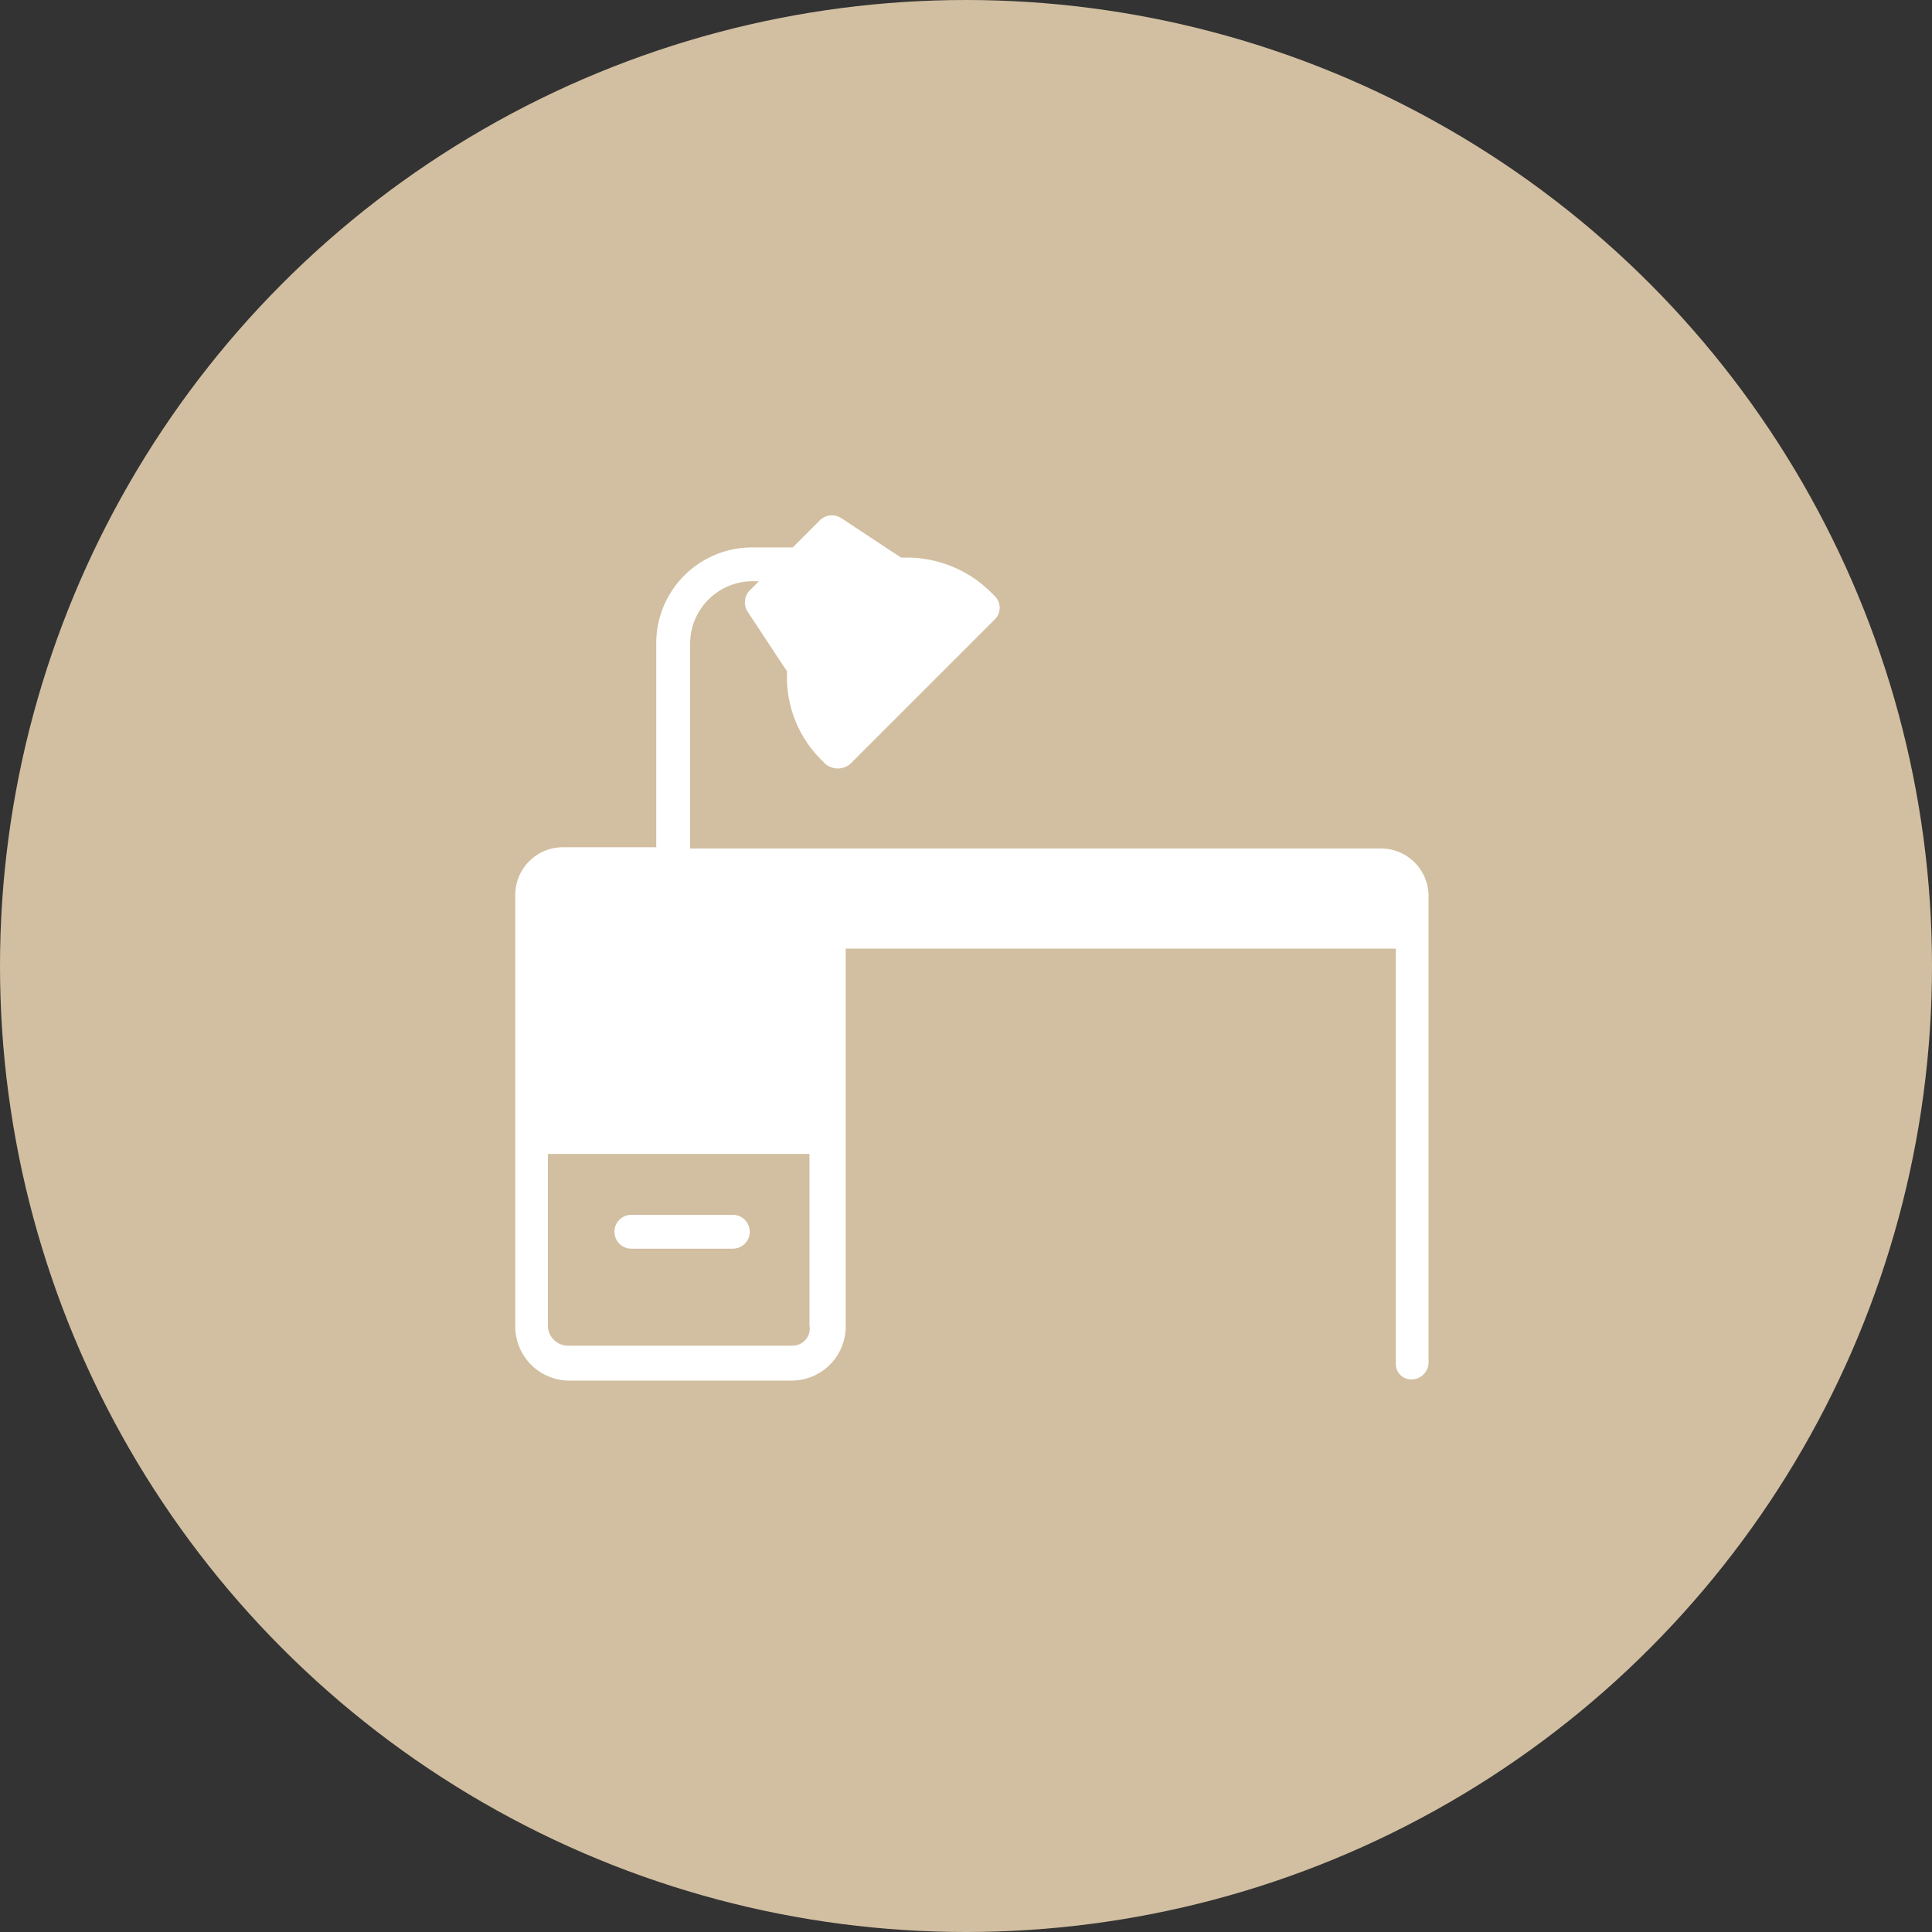 <svg xmlns="http://www.w3.org/2000/svg" width="45" height="45" viewBox="0 0 45 45"><rect x="0" y="0" width="45" height="45" fill="#333333" stroke="none"/><g id="Groupe_23" data-name="Groupe 23" transform="translate(-828 -1665)"><circle id="Ellipse_6" data-name="Ellipse 6" cx="22.5" cy="22.5" r="22.5" transform="translate(828 1665)" fill="#d2bfa1"></circle><g id="noun-desk-1122136" transform="translate(716.802 1611.744)"><path id="Trac&#xE9;_102" data-name="Trac&#xE9; 102" d="M175.241,412.72h-2.364a.394.394,0,1,0,0,.788h2.364a.394.394,0,0,0,0-.788Z" transform="translate(-46.974 -331.168)" fill="#fff"></path><path id="Trac&#xE9;_103" data-name="Trac&#xE9; 103" d="M144.078,85.386a.4.4,0,0,0,.394-.394V74.119a1.11,1.11,0,0,0-1.1-1.1h-16.1v-4.78a1.457,1.457,0,0,1,1.445-1.445h.158l-.21.21a.4.4,0,0,0-.053.5l.919,1.392a2.711,2.711,0,0,0,.814,2.075l.079.079a.45.45,0,0,0,.578,0l3.362-3.362a.381.381,0,0,0,0-.552l-.079-.079a2.783,2.783,0,0,0-1.97-.814h-.131l-1.392-.919a.4.4,0,0,0-.5.053l-.63.63h-.946a2.231,2.231,0,0,0-2.233,2.233V72.99H124.3a1.11,1.11,0,0,0-1.1,1.1V84.152a1.261,1.261,0,0,0,1.261,1.261h5.174a1.261,1.261,0,0,0,1.261-1.261v-8.8H143.71v9.665a.358.358,0,0,0,.367.368ZM129.632,84.6h-5.2a.471.471,0,0,1-.473-.473V80.133h6.093v3.992a.4.4,0,0,1-.42.473Zm.473-7.617Z" fill="#fff"></path></g></g></svg>